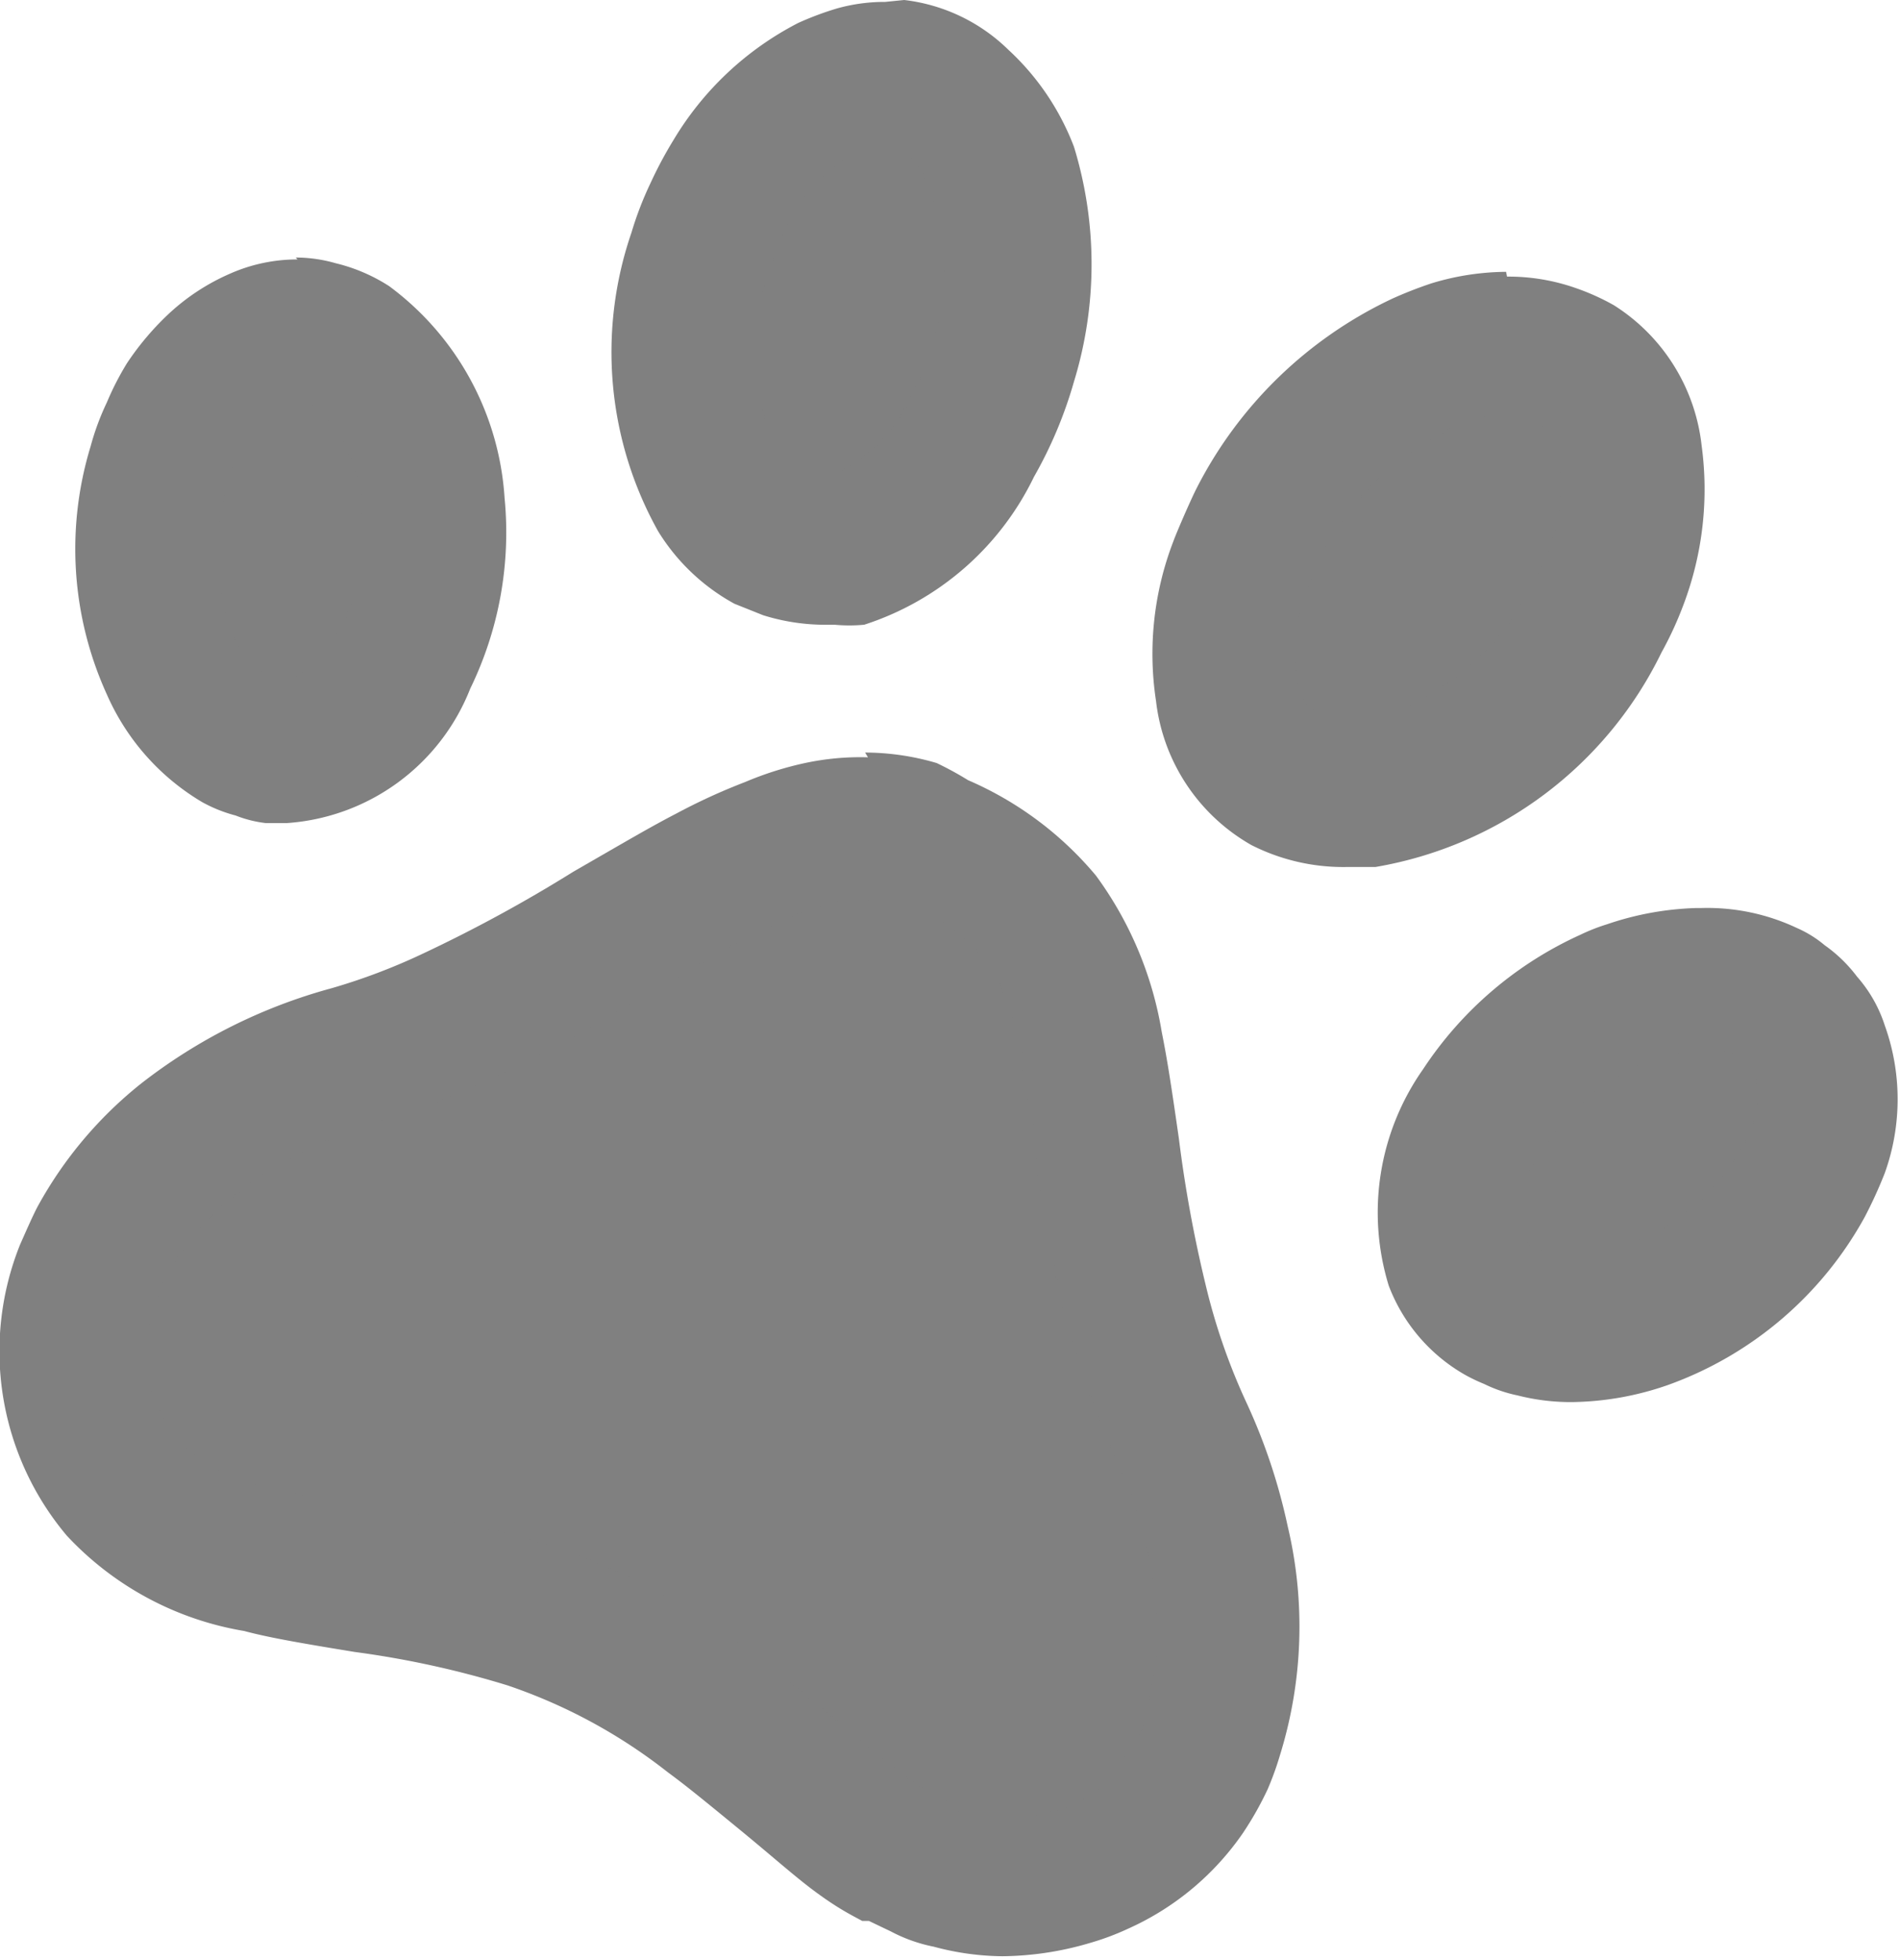 <svg xmlns="http://www.w3.org/2000/svg" viewBox="0 0 19.92 20.55"><path d="M10.52 19.8a2.33 2.33 0 01-.53-.07 2.28 2.28 0 01-.33-.12l-.17-.08-.08-.05-.41-.24c-.21-.15-.37-.29-.79-.64s-.57-.47-.77-.61a6.34 6.34 0 00-1.91-1.06 10.79 10.79 0 00-1.71-.37c-.53-.08-.85-.15-1.11-.21a2.58 2.58 0 01-1.47-.75 2.24 2.24 0 01-.34-2.28 2.22 2.22 0 01.16-.32A3.47 3.47 0 012 11.92a5 5 0 011.71-.87 8.31 8.31 0 001.05-.39 17.86 17.86 0 001.65-.89c.57-.34.78-.46 1.05-.6a6.83 6.83 0 01.64-.29 3.93 3.93 0 01.52-.17 2.59 2.59 0 01.47-.05 1.55 1.55 0 01.53.08 1 1 0 01.24.09 2.76 2.76 0 011.06.79 3.16 3.16 0 01.53 1.38c0 .23.07.44.15 1a16.74 16.74 0 00.31 1.7 7.8 7.8 0 00.47 1.3 5.79 5.79 0 01.39 1.15 3.82 3.82 0 010 2.05 1.53 1.53 0 01-.11.27 1.75 1.75 0 01-.19.36 2.22 2.22 0 01-.9.76l-.28.11a2.68 2.68 0 01-.77.1z" fill="gray"/><path d="M9.07 9.41a1.06 1.06 0 01.31 0l.15.06a2 2 0 01.78.57 2.33 2.33 0 01.4 1c0 .21.07.41.14.89v.14a16.21 16.21 0 00.31 1.69 8.67 8.67 0 00.52 1.48 4.93 4.93 0 01.34 1A3.25 3.25 0 0112 18c0 .07 0 .13-.08.21a1.27 1.27 0 01-.14.24 1.32 1.32 0 01-.57.5L11 19a1.8 1.8 0 01-.5.08 1.41 1.41 0 01-.35-.05h-.08l-.07-.11-.11-.05-.08-.05a2.16 2.16 0 01-.31-.19c-.18-.13-.32-.25-.75-.61s-.59-.48-.79-.63a7.11 7.11 0 00-2.14-1.17 12.11 12.11 0 00-1.82-.4 10.27 10.27 0 01-1.06-.2 1.8 1.8 0 01-1.07-.51 1.49 1.49 0 01-.3-.62 1.62 1.62 0 01.09-.91 2.29 2.29 0 01.1-.23 2.73 2.73 0 01.73-.84 4.27 4.27 0 011.46-.74 8.82 8.82 0 001.14-.43 18.25 18.25 0 001.72-.93c.56-.32.76-.44 1-.57a4.65 4.65 0 01.57-.26 3.34 3.34 0 01.41-.14h.31m0-1.5a2.76 2.76 0 00-.66.06 3.5 3.5 0 00-.63.2 6.34 6.34 0 00-.72.33c-.27.14-.49.27-1.08.61a15.23 15.23 0 01-1.58.86 6.4 6.4 0 01-.95.36 5.65 5.65 0 00-2 1A4.26 4.26 0 00.4 12.64c-.05.09-.15.32-.19.41A3 3 0 00.7 16.1a3.28 3.28 0 001.86 1c.26.07.61.13 1.16.22a9.88 9.88 0 011.6.35 5.64 5.64 0 011.68.91c.19.14.35.27.74.59s.61.52.83.68.34.22.47.29h.07l.23.11a1.64 1.64 0 00.45.16 2.84 2.84 0 00.72.1 3.32 3.32 0 00.92-.14 2.74 2.74 0 00.4-.15 2.9 2.9 0 001.2-1 3.42 3.42 0 00.26-.46 3.17 3.17 0 00.13-.36 4.55 4.55 0 00.08-2.4 6.11 6.11 0 00-.43-1.29 6.52 6.52 0 01-.43-1.24 13.69 13.69 0 01-.28-1.53c-.09-.63-.13-.87-.18-1.12a3.82 3.82 0 00-.69-1.64 3.61 3.61 0 00-1.34-1A3.43 3.43 0 009.82 8a2.67 2.67 0 00-.75-.11zM8.58 5.8a1 1 0 01-.37-.07l-.16-.06a1.46 1.46 0 01-.52-.5 3.14 3.14 0 01-.2-2.51c0-.15.08-.21.15-.38a2.49 2.49 0 01.22-.42 2.5 2.5 0 011-1L9 .79a1.1 1.1 0 01.31 0h.09a1.1 1.1 0 01.66.31 1.89 1.89 0 01.47.75 3.44 3.44 0 010 2 4.4 4.4 0 01-.34.78 2.34 2.34 0 01-1.34 1.13h-.19z" fill="gray"/><path d="M9.28 1.5a.4.4 0 01.23.12 1 1 0 01.27.45 2.64 2.64 0 010 1.55 3.65 3.65 0 01-.27.62 1.56 1.56 0 01-.83.76h-.09a.37.37 0 01-.13 0h-.05a.69.69 0 01-.24-.24 2.37 2.37 0 01-.12-1.89 1.57 1.57 0 01.12-.28v-.06a1.92 1.92 0 01.15-.29A1.76 1.76 0 019 1.58l.15-.06h.13m0-1.5a1.84 1.84 0 00-.51.07 3.25 3.25 0 00-.4.15 3.26 3.26 0 00-1.31 1.23 4.28 4.28 0 00-.24.45 3.58 3.58 0 00-.2.52 3.85 3.85 0 00.28 3.13 2.15 2.15 0 00.8.76l.3.12a2.17 2.17 0 00.62.1h.13a1.67 1.67 0 00.31 0A3 3 0 0010.84 5a4.5 4.5 0 00.42-1 4.2 4.2 0 000-2.46 2.68 2.68 0 00-.69-1.02A1.87 1.87 0 009.48 0zm7.19 13.9a1.68 1.68 0 01-.4-.05.79.79 0 01-.23-.08l-.15-.06a1.13 1.13 0 01-.44-.54 1.82 1.82 0 01.28-1.6 3.2 3.2 0 011.33-1.14l.19-.07a2.48 2.48 0 01.74-.14 1.67 1.67 0 01.75.14 1 1 0 01.17.1 1.25 1.25 0 01.2.2 1 1 0 01.17.31 1.5 1.5 0 010 1 2.63 2.63 0 01-.15.35 3 3 0 01-1.05 1.12 3.36 3.36 0 01-.6.28 2.44 2.44 0 01-.79.14z" fill="gray"/><path d="M17.86 11a.77.77 0 01.37.07h.05a.22.22 0 01.06.07.17.17 0 01.05.09.82.82 0 010 .53l-.11.25a2.24 2.24 0 01-.79.83 2.09 2.09 0 01-.45.21 1.51 1.51 0 01-.54.1h-.24l-.11-.05h-.06a.33.33 0 01-.11-.15 1.12 1.12 0 01.21-.93 2.4 2.4 0 011-.85l.15-.06a1.63 1.63 0 01.49-.09h.05m0-1.5h-.09a3.16 3.16 0 00-.94.17 2 2 0 00-.28.11 3.9 3.9 0 00-1.65 1.41 2.61 2.61 0 00-.36 2.27 1.82 1.82 0 00.81.94 1.84 1.84 0 00.19.09 1.46 1.46 0 00.35.12 2.25 2.25 0 00.58.07 3.16 3.16 0 001-.18 3.83 3.83 0 002.06-1.76 4.69 4.69 0 00.21-.46 2.29 2.29 0 000-1.55 1.44 1.44 0 00-.29-.51 1.52 1.52 0 00-.34-.33 1.19 1.19 0 00-.29-.18 2.2 2.2 0 00-1-.21zM2.87 7.85a.58.58 0 01-.18 0l-.21-.09a1.71 1.71 0 01-.7-.79 3 3 0 01-.13-2.07 2 2 0 01.13-.36 2.15 2.15 0 01.16-.31 2.52 2.52 0 01.33-.39 1.62 1.62 0 01.41-.27 1.06 1.06 0 01.42-.09 1 1 0 01.24 0 1.42 1.42 0 01.34.15 2.31 2.31 0 01.87 1.7 3.09 3.09 0 01-.29 1.57A1.52 1.52 0 013 7.86z" fill="gray"/><path d="M3.1 4.19h.06a.3.3 0 01.11.06 1.51 1.51 0 01.53 1.13 2.27 2.27 0 01-.21 1.17c-.17.33-.41.56-.6.56h-.16a1.08 1.08 0 01-.38-.45 2.3 2.3 0 01-.08-1.54 1.15 1.15 0 01.09-.26l.11-.22.2-.24A.74.74 0 013 4.22h.12m0-1.5a1.74 1.74 0 00-.71.15 2.27 2.27 0 00-.63.41 2.93 2.93 0 00-.45.53 3 3 0 00-.21.41 2.69 2.69 0 00-.17.46 3.68 3.68 0 00.17 2.6 2.46 2.46 0 001 1.13 1.51 1.51 0 00.35.14 1.25 1.25 0 00.32.08H3a2.23 2.23 0 001.93-1.41 3.74 3.74 0 00.36-2A3 3 0 004.08 3a1.82 1.82 0 00-.56-.24 1.52 1.52 0 00-.42-.06zM14.14 8.4a1.41 1.41 0 01-.64-.14 1.29 1.29 0 01-.64-1A2.55 2.55 0 0113 6c0-.09.15-.34.2-.44a3.72 3.72 0 011.7-1.66l.33-.12a1.87 1.87 0 01.56-.09 1.51 1.51 0 01.48.08 1.36 1.36 0 01.25.11 1.28 1.28 0 01.57 1 2.65 2.65 0 01-.16 1.3c0 .09-.14.32-.18.4a3.39 3.39 0 01-2.4 1.86z" fill="gray"/><path d="M15.79 4.44a.75.75 0 01.23 0h.12a.54.54 0 01.21.42 1.92 1.92 0 01-.12.92 3.13 3.13 0 01-.15.32 2.63 2.63 0 01-1.82 1.46h-.12a.79.79 0 01-.29-.05.52.52 0 01-.25-.43 1.78 1.78 0 01.11-.92 3.92 3.92 0 01.16-.36 3 3 0 011.34-1.31l.22-.08a1.29 1.29 0 01.36-.06m0-1.5a2.74 2.74 0 00-.78.12 4.3 4.3 0 00-.41.16 4.41 4.41 0 00-2.06 2c-.06.12-.2.44-.24.55a3.28 3.28 0 00-.18 1.67 2 2 0 001 1.51 2.13 2.13 0 001 .23h.3a4.1 4.1 0 003-2.25 3.71 3.71 0 00.23-.5 3.42 3.42 0 00.19-1.67 2 2 0 00-.92-1.47 2.43 2.43 0 00-.4-.18 2.13 2.13 0 00-.72-.12z" fill="gray"/></svg>